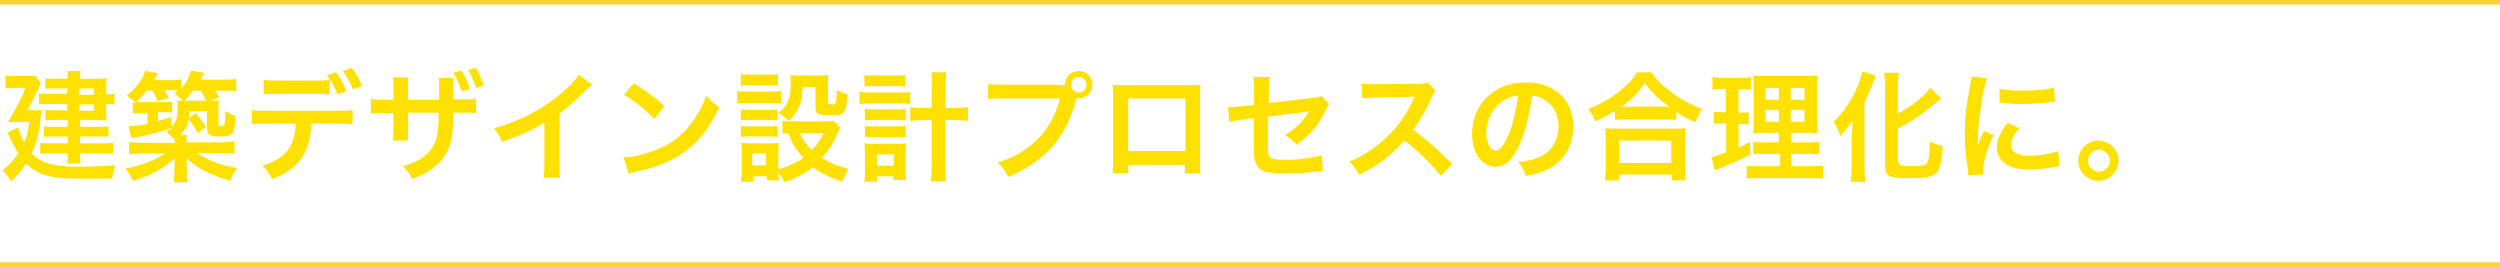 <?xml version="1.0" encoding="utf-8"?>
<!-- Generator: Adobe Illustrator 22.1.0, SVG Export Plug-In . SVG Version: 6.00 Build 0)  -->
<svg version="1.1" id="Layer_1" xmlns="http://www.w3.org/2000/svg" xmlns:xlink="http://www.w3.org/1999/xlink" x="0px" y="0px"
	 viewBox="0 0 546 58.3" style="enable-background:new 0 0 546 58.3;" xml:space="preserve">
<style type="text/css">
	.st0{fill:#FFE100;}
	.st1{fill:#FFD22F;}
</style>
<g>
	<g>
		<path class="st0" d="M7.2,24.1c1.2,0,1.4,0,1.9-0.1C9,24.5,9,24.7,8.9,25.2c-0.3,3.6-0.8,5.8-2,8.3c0.9,0.9,1.8,1.5,2.8,1.9
			c1.2,0.5,2.3,0.7,4.6,0.9c0.7,0.1,1.6,0.1,2,0.1c3.2,0,6.4-0.1,8.9-0.3c-0.4,1.2-0.5,1.5-0.7,2.9C22,39,19.5,39,16.7,39
			c-5.7,0-8.4-0.8-11-3.3c-1.1,1.7-1.8,2.5-3.3,3.9c-0.5-0.9-1-1.5-1.8-2.4c1.6-1.4,2.4-2.2,3.4-3.7c-0.5-0.7-0.8-1.3-1.2-2.2
			c-0.1-0.1-0.3-0.5-0.6-1.2c-0.1-0.2-0.3-0.7-0.6-1.1l2.3-1.2c0.5,1.6,0.8,2.3,1.4,3.3c0.6-1.5,0.9-2.5,1.1-4.5H3.8
			c-0.7,0-1.5,0-2.1,0.1C3.3,24,3.3,24,3.9,22.8c1-1.8,1.2-2.3,1.6-3.6H3c-0.7,0-1.1,0-1.8,0.1v-2.8c0.6,0.1,1.1,0.1,1.8,0.1h2.8
			c1,0,1.4,0,1.9-0.1l1.2,1.7c-0.2,0.3-0.2,0.3-0.6,1.3c-0.5,1.2-1.7,3.5-2.3,4.5H7.2z M14.7,19.3h-3c-0.7,0-1.3,0-1.8,0.1v-2.3
			c0.7,0.1,1.1,0.1,2,0.1h2.9c0-0.8,0-1.1-0.1-1.7h2.9c-0.1,0.5-0.1,0.8-0.1,1.7h3.8c0.8,0,1.4,0,2-0.1c-0.1,0.5-0.1,1-0.1,1.6v1.9
			c0.8,0,1.3,0,1.8-0.2v2.4c-0.6-0.1-1-0.1-1.8-0.1v2c0,0.6,0,1.2,0.1,1.6c-0.7,0-1.1-0.1-1.8-0.1h-4v1.5h4c0.9,0,1.5,0,2.2-0.1v2.3
			c-0.6-0.1-1.3-0.1-2.2-0.1h-4v1.5h4.9c1.1,0,1.7,0,2.3-0.1v2.4c-0.6-0.1-1.4-0.1-2.3-0.1h-4.9c0,1.2,0,1.6,0.1,2.2h-2.9
			c0.1-0.7,0.1-1.2,0.1-2.2H11c-1.1,0-1.6,0-2.2,0.1v-2.4c0.6,0.1,1.3,0.1,2.3,0.1h3.7v-1.5h-3.1c-0.8,0-1.4,0-2.1,0.1v-2.3
			c0.7,0.1,1.2,0.1,2.1,0.1h3.1v-1.5h-3.2c-0.7,0-1.1,0-1.7,0.1v-2.3c0.5,0.1,0.9,0.1,1.8,0.1h3v-1.4h-4c-1.1,0-1.6,0-2.2,0.1v-2.4
			c0.6,0.1,1,0.1,2.3,0.1h3.9V19.3z M20.5,20.7v-1.4h-3.2v1.4H20.5z M17.3,24.2h3.2v-1.4h-3.2V24.2z"/>
	</g>
	<g>
		<path class="st0" d="M45.7,22c0.8,0,1.5,0,2.1-0.1c-0.1,0.7-0.1,1.3-0.1,2.4V27c0,0.4,0.1,0.5,0.6,0.5c0.5,0,0.6-0.1,0.7-0.3
			c0.1-0.2,0.2-1.2,0.2-2.2l0-0.3c0-0.2,0-0.2,0-0.4c0.8,0.4,1.4,0.7,2.2,1c-0.1,3.9-0.5,4.5-3.2,4.5c-1.2,0-1.9-0.1-2.3-0.3
			c-0.5-0.3-0.7-0.7-0.7-1.6v-3.6h-3.9c0,0.7,0,1-0.1,1.5l1.5-1.1c1.1,1.3,1.5,1.8,2.3,3l-1.8,1.4c-0.7-1.4-1.2-2.1-2-3
			c-0.3,1.4-0.8,2.3-1.8,3.4h1.4c-0.1,0.5-0.1,0.8-0.1,1.6h7.4c1.4,0,2.3-0.1,3.1-0.2v2.7c-0.9-0.1-1.9-0.2-3.1-0.2h-5.1
			c2.5,1.7,5.2,2.7,8.8,3.3c-0.8,1.1-1,1.5-1.5,2.8c-4.2-1.2-7.3-2.8-9.6-5c0,0.4,0.1,0.9,0.1,1.7v1.3c0,1.2,0,1.7,0.2,2.3h-3.1
			c0.1-0.7,0.2-1.3,0.2-2.3v-1.2c0-0.4,0-0.6,0.1-1.7c-1.4,1.2-2.5,2-4.2,2.9c-1.6,0.9-2.8,1.3-5,2c-0.5-1.2-0.8-1.6-1.6-2.7
			c3.6-0.7,6-1.6,8.7-3.3h-4.8c-1.2,0-2.2,0.1-3.1,0.2v-2.7c0.7,0.1,1.8,0.2,3.1,0.2h6.9c0-0.3,0-0.4,0-0.6
			c-0.4-0.5-1.1-1.2-1.9-1.8c0.7-0.4,1-0.5,1.4-0.9c-1.6,0.5-2.4,0.8-4.4,1.3c-1.2,0.3-1.9,0.5-3.2,0.7c-0.9,0.2-0.9,0.2-1.4,0.3
			l-0.6-2.6c1.2-0.1,2.1-0.2,4.1-0.5v-2.4h-1.1c-1,0-1.5,0-2.1,0.1v-2.4c0.4,0.1,0.5,0.1,0.7,0.1c-0.5-0.5-0.7-0.7-2-1.6
			c2.2-1.8,3.3-3.3,4-5.4l2.8,0.5c-0.1,0.1-0.3,0.5-0.8,1.5h3.4c1.2,0,1.9,0,2.5-0.2v2.1c1-1.2,1.8-2.7,2.1-4l2.8,0.5
			c-0.1,0.2-0.3,0.7-0.7,1.5h5c1.4,0,2,0,2.8-0.2v2.7c-0.8-0.1-1.6-0.1-2.7-0.1h-1.9c0.3,0.4,0.3,0.5,0.9,1.4l-2,0.8H45.7z
			 M37.4,27.7c1.1-1,1.4-2.1,1.4-4.3c0-0.7,0-1-0.1-1.5C39.2,22,39.4,22,40,22c-0.5-0.5-1.2-1.1-1.9-1.6c0.3-0.3,0.5-0.4,0.7-0.6
			c-0.5-0.1-1-0.1-1.5-0.1h-1.4c0.4,0.6,0.5,0.8,1,1.7l-2.5,0.7c-0.3-0.9-0.5-1.2-1.1-2.3h-1.3c-0.8,1.1-1.4,1.7-2.2,2.5
			c0.4,0,0.6,0,1.1,0h4.6c1.2,0,1.5,0,2.1-0.1v2.4c-0.6-0.1-1.1-0.1-1.9-0.1h-1.2v1.9c1.1-0.3,1.6-0.4,2.9-0.8L37.4,27.7z M40.8,22
			H45c-0.3-0.6-0.6-1.3-1.1-2.2h-1.8c-0.6,0.9-1.1,1.5-1.8,2.2H40.8z"/>
	</g>
	<g>
		<path class="st0" d="M68,27c-0.3,6.4-2.7,9.9-8.6,12.1c-0.6-1.3-1.1-1.9-2.1-2.9c5.1-1.6,7.1-4.2,7.3-9.2h-6.3c-2,0-2.4,0-3.3,0.1
			V24c0.9,0.2,1.4,0.2,3.4,0.2h15.2c1.9,0,2.4,0,3.4-0.2v3.1C75.9,27,75.6,27,73.5,27H68z M71.9,20.6c-0.8-0.1-1.2-0.1-3.3-0.1h-7.7
			c-2.1,0-2.5,0-3.3,0.1v-3.2c0.9,0.2,1.4,0.2,3.4,0.2h7.6c2,0,2.5,0,3.4-0.2V20.6z M73.4,15.8c1,1.4,1.6,2.4,2.3,4.1l-2,0.7
			c-0.7-1.7-1.3-2.8-2.3-4.2L73.4,15.8z M77.1,19.5c-0.6-1.5-1.4-2.8-2.2-4l1.9-0.7c1,1.4,1.7,2.4,2.3,4L77.1,19.5z"/>
	</g>
	<g>
		<path class="st0" d="M95.9,21.7c0-0.7,0-1.3,0-1.5c0-0.3,0-0.6,0-0.6c0-1.4,0-2-0.1-2.6h3.3C99,17.6,99,17.8,99,18.7c0,1,0,2,0,3
			h1.6c2,0,2.5,0,3.4-0.2v3.2c-0.9-0.1-1.2-0.1-3.4-0.1H99c-0.1,4.7-0.3,6.3-1.3,8.4c-1.4,2.8-4,4.8-7.7,6.1c-0.4-1-0.9-1.7-2-2.8
			c3.7-1,5.9-2.7,7-5.2c0.6-1.6,0.8-2.8,0.8-6.5h-6.7v3.9c0,1.2,0,1.6,0.1,2.2h-3.4c0.1-0.5,0.1-0.8,0.1-2.2v-3.8h-1.6
			c-2.1,0-2.4,0-3.3,0.1v-3.2c0.9,0.2,1.4,0.2,3.4,0.2h1.5v-2.6c0-1.3,0-1.7-0.1-2.3h3.4c-0.1,0.9-0.1,1-0.1,2.2v2.7H95.9z
			 M100.8,15.4c0.8,1.3,1.4,2.5,1.8,4.1l-1.8,0.5c-0.5-1.7-1-2.9-1.8-4.1L100.8,15.4z M104,19.2c-0.4-1.3-1-2.7-1.8-3.9l1.7-0.5
			c0.7,1.1,1.2,2.3,1.8,3.9L104,19.2z"/>
	</g>
	<g>
		<path class="st0" d="M129.3,18.5c-0.4,0.4-0.6,0.5-1,0.9c-2,2-3.9,3.7-6.1,5.4v11.1c0,1.4,0,2.2,0.1,2.9h-3.6
			c0.1-0.8,0.2-1.3,0.2-2.8v-9.2c-3,1.8-4.5,2.5-9.3,4.2c-0.5-1.4-0.8-1.8-1.7-3c5.1-1.4,9.5-3.6,13.7-6.8c2.3-1.8,4.1-3.6,4.8-4.9
			L129.3,18.5z"/>
	</g>
	<g>
		<path class="st0" d="M136.2,34.4c2.2-0.1,5.3-0.9,7.7-1.9c3.2-1.4,5.7-3.4,7.7-6.4c1.1-1.7,1.9-3.1,2.7-5.2c1,1.2,1.4,1.6,2.8,2.5
			c-2.2,4.8-4.7,7.8-8.2,10.2c-2.7,1.8-5.9,3-9.9,3.9c-1,0.2-1.1,0.2-1.7,0.4L136.2,34.4z M138.4,18.2c3.1,1.9,4.7,3.1,6.7,5
			l-2.2,2.8c-2.1-2.2-4.2-3.9-6.6-5.3L138.4,18.2z"/>
	</g>
	<g>
		<path class="st0" d="M161,19.9c0.6,0.1,1.1,0.1,2.1,0.1h5.4c1.1,0,1.5,0,2.1-0.1v2.7c-0.5-0.1-0.9-0.1-2-0.1h-5.5
			c-0.9,0-1.5,0-2.1,0.1V19.9z M183.5,27.9c-0.2,0.3-0.2,0.3-0.5,1.1c-1.1,2.4-2.1,4-3.5,5.5c1.8,1.1,3,1.6,5.8,2.4
			c-0.6,1-0.9,1.7-1.3,2.8c-3-1-4.7-1.9-6.5-3.2c-1.7,1.4-3.6,2.4-6.2,3.3c-0.4-0.9-0.8-1.5-1.3-2.2c0,0.9,0,1.2,0.1,1.8h-2.6v-0.9
			h-3v1.2h-2.7c0.1-0.8,0.2-1.6,0.2-2.6v-3.8c0-0.8,0-1.4-0.1-2.1c0.7,0.1,1.2,0.1,2,0.1h4.5c1,0,1.3,0,1.7-0.1
			c-0.1,0.6-0.1,0.9-0.1,1.9V37c2.3-0.7,4-1.5,5.5-2.5c-1.6-1.7-2.3-2.9-3.4-5.4c-0.5,0-0.8,0-1.2,0.1v-2.8c0.5,0.1,1,0.1,1.7,0.1
			h7.7c1,0,1.5,0,1.8-0.1L183.5,27.9z M161.8,16.2c0.7,0.1,1.1,0.1,2.2,0.1h3.7c1.1,0,1.5,0,2.2-0.1v2.5c-0.7-0.1-1.2-0.1-2.2-0.1
			H164c-0.9,0-1.5,0-2.2,0.1V16.2z M161.8,23.9c0.5,0.1,0.9,0.1,1.7,0.1h4.6c0.9,0,1.2,0,1.7-0.1v2.4c-0.6-0.1-0.9-0.1-1.7-0.1h-4.6
			c-0.8,0-1.2,0-1.7,0.1V23.9z M161.8,27.5c0.5,0.1,0.9,0.1,1.7,0.1h4.6c0.9,0,1.2,0,1.7-0.1v2.4c-0.6-0.1-0.9-0.1-1.7-0.1h-4.6
			c-0.8,0-1.1,0-1.7,0.1V27.5z M164.3,36.1h3v-2.6h-3V36.1z M175.3,19c-0.1,2.3-0.3,3.5-1.1,4.9c-0.5,1-1,1.7-1.9,2.5
			c-0.8-0.7-1.5-1.3-2.3-1.8c2.1-1.5,2.7-3.1,2.7-6.5c0-0.8,0-1.1-0.1-1.7c0.7,0.1,1.2,0.1,2.1,0.1h4c0.9,0,1.5,0,2.2-0.1
			c-0.1,0.6-0.1,1.2-0.1,2.2v3.8c0,0.3,0.2,0.4,0.8,0.4c1,0,1,0,1.2-3.1c0.8,0.4,1.5,0.7,2.3,0.9c-0.3,4.3-0.6,4.6-3.9,4.6
			c-2.5,0-3.1-0.3-3.1-1.7V19H175.3z M174.7,29.1c0.7,1.5,1.4,2.5,2.6,3.7c1.1-1.2,1.7-2,2.6-3.7H174.7z"/>
	</g>
	<g>
		<path class="st0" d="M187.7,20c0.7,0.1,1.2,0.2,2.2,0.2h6.7c1,0,1.6,0,2.2-0.1v2.6c-0.6-0.1-1.1-0.1-2.2-0.1h-6.7
			c-0.9,0-1.4,0-2.2,0.1V20z M188.8,16.4c0.7,0.1,1.2,0.1,2.2,0.1h4.5c1,0,1.5,0,2.2-0.1v2.5c-0.7-0.1-1.2-0.1-2.2-0.1h-4.5
			c-0.9,0-1.6,0-2.2,0.1V16.4z M191.6,39.7h-2.8c0.1-0.8,0.1-1.5,0.1-2.5v-3.9c0-0.8,0-1.3-0.1-2c0.5,0.1,0.9,0.1,1.8,0.1h5.6
			c0.8,0,1.2,0,1.7-0.1c-0.1,0.6-0.1,1.1-0.1,2V37c0,1,0,1.6,0.1,2.3h-2.8v-0.8h-3.6V39.7z M188.9,23.8c0.5,0.1,0.9,0.1,1.7,0.1h5.5
			c0.9,0,1.1,0,1.7-0.1v2.5c-0.6-0.1-0.8-0.1-1.7-0.1h-5.5c-0.9,0-1.1,0-1.7,0.1V23.8z M188.9,27.5c0.5,0.1,0.8,0.1,1.7,0.1h5.5
			c0.9,0,1.1,0,1.7-0.1V30c-0.5-0.1-0.9-0.1-1.7-0.1h-5.5c-0.8,0-1.1,0-1.7,0.1V27.5z M191.5,36.2h3.7v-2.5h-3.7V36.2z M203.6,18.9
			c0-1.5,0-2.1-0.2-3.1h3.3c-0.1,0.9-0.2,1.7-0.2,3.1v4.7h1.8c1.4,0,2.3-0.1,3.1-0.2v3c-1-0.1-1.9-0.2-3.2-0.2h-1.8v9.5
			c0,1.8,0.1,2.9,0.2,3.9h-3.3c0.1-1,0.2-2,0.2-3.9v-9.5H202c-1.1,0-2.3,0.1-3.2,0.2v-3c0.8,0.1,1.8,0.2,3.1,0.2h1.6V18.9z"/>
	</g>
	<g>
		<path class="st0" d="M231.1,18.6c0.8,0,1.1,0,1.5-0.1c0-1.7,1.3-3,3-3s3,1.4,3,3c0,1.7-1.4,3-3,3c-0.2,0-0.3,0-0.5-0.1
			c-2.1,8.5-6.7,13.8-14.9,17.2c-0.7-1.4-1.1-2-2.3-3.1c7.2-2.2,11.9-7.1,13.6-14h-12.4c-1.9,0-2.4,0-3.3,0.2v-3.4
			c0.9,0.2,1.6,0.2,3.3,0.2H231.1z M233.9,18.5c0,0.9,0.8,1.7,1.7,1.7c1,0,1.7-0.8,1.7-1.7c0-0.9-0.8-1.7-1.7-1.7
			C234.7,16.8,233.9,17.6,233.9,18.5z"/>
	</g>
	<g>
		<path class="st0" d="M246.4,36v1.8h-3.4c0.1-0.6,0.1-1.2,0.1-2.2V20.7c0-1,0-1.5-0.1-2.2c0.6,0.1,1.2,0.1,2.2,0.1h14.8
			c1.1,0,1.6,0,2.2-0.1c-0.1,0.7-0.1,1.2-0.1,2.2v14.9c0,1,0,1.7,0.1,2.3h-3.4V36H246.4z M258.9,21.5h-12.5V33h12.5V21.5z"/>
	</g>
	<g>
		<path class="st0" d="M290.3,22.7c-0.3,0.4-0.4,0.5-0.7,1.3c-1.5,3.2-3.4,5.4-6.4,7.6c-1-1.1-1.4-1.4-2.6-2.1
			c1.8-1,3.1-2.2,4.3-3.7c0.4-0.5,0.5-0.8,1-1.5c-0.4,0.1-0.6,0.1-1,0.2c-2.6,0.3-5.3,0.6-8,1v5.9c0,1.8,0,1.8,0.1,2.2
			c0.2,1,1,1.3,3.7,1.3c3,0,5.8-0.4,8-1l0.2,3.5c-0.7,0-0.9,0-1.6,0.1c-2.8,0.3-4.7,0.4-6.4,0.4c-2.1,0-3.6-0.2-4.6-0.4
			c-1.1-0.3-2-1.3-2.2-2.4c-0.2-0.8-0.3-1.2-0.3-3.3v-6l-2.4,0.3c-2,0.3-2,0.3-2.9,0.5l-0.3-3.2c0.3,0,0.5,0,0.6,0
			c0.5,0,1.6-0.1,2.3-0.2l2.8-0.3v-3.6c0-1.3,0-1.6-0.2-2.5h3.6c-0.1,0.8-0.2,1.3-0.2,2.4v3.3l9.5-1.1c1.4-0.2,1.4-0.2,2-0.4
			L290.3,22.7z"/>
	</g>
	<g>
		<path class="st0" d="M314.7,38.4c-2.2-2.7-5.1-5.6-8-7.7c-2.9,3.3-5.9,5.6-9.9,7.5c-0.7-1.4-1-1.8-2.1-2.9c2-0.8,3.2-1.5,5.2-2.9
			c3.9-2.8,7-6.5,8.7-10.6l0.3-0.7c-0.4,0-0.4,0-8.6,0.2c-1.2,0-1.9,0.1-2.8,0.2l-0.1-3.3c0.7,0.1,1.2,0.2,2.3,0.2
			c0.1,0,0.3,0,0.6,0l9.2-0.1c1.5,0,1.7-0.1,2.3-0.3l1.7,1.8c-0.3,0.4-0.5,0.8-0.8,1.4c-1.2,2.8-2.5,5-4.1,7.2
			c1.6,1.1,3,2.2,4.8,3.8c0.6,0.6,0.6,0.6,3.8,3.6L314.7,38.4z"/>
	</g>
	<g>
		<path class="st0" d="M331.9,31.5c-1.5,3.4-3.1,4.9-5.3,4.9c-3,0-5.1-3-5.1-7.2c0-2.9,1-5.5,2.9-7.6c2.2-2.4,5.3-3.6,8.9-3.6
			c6.2,0,10.3,3.8,10.3,9.6c0,4.5-2.3,8.1-6.3,9.7c-1.2,0.5-2.3,0.8-4.1,1.1c-0.4-1.4-0.8-2-1.6-3c2.4-0.3,4-0.7,5.2-1.4
			c2.3-1.2,3.6-3.7,3.6-6.5c0-2.5-1.1-4.5-3.2-5.8c-0.8-0.5-1.5-0.7-2.6-0.8C334.1,24.9,333.2,28.5,331.9,31.5z M328.1,22.1
			c-2.2,1.6-3.5,4.2-3.5,7c0,2.1,0.9,3.8,2.1,3.8c0.9,0,1.7-1.1,2.7-3.3c1-2.3,1.8-5.9,2.2-8.8C330.1,21,329.2,21.4,328.1,22.1z"/>
	</g>
	<g>
		<path class="st0" d="M352.6,24.3c-1.7,1-2.4,1.4-4.2,2.2c-0.4-1.1-0.8-1.6-1.5-2.7c2.4-0.9,4.6-2.2,6.6-3.7c1.8-1.4,3-2.7,4.1-4.3
			h3.1c1.1,1.7,2.3,2.8,4.4,4.4c2,1.5,4,2.6,6.6,3.6c-0.7,1.1-0.9,1.6-1.4,2.9c-1.8-0.8-2.7-1.2-4.2-2.3v1.8
			c-0.7-0.1-1.3-0.1-2.3-0.1h-8.9c-0.8,0-1.6,0-2.2,0.1V24.3z M350.5,39.5c0.1-0.8,0.2-1.6,0.2-2.8v-6.1c0-1.1-0.1-1.8-0.1-2.6
			c0.6,0.1,1.2,0.1,2.2,0.1h13c1,0,1.7,0,2.3-0.1c-0.1,0.7-0.1,1.5-0.1,2.6v6.1c0,1.2,0,1.9,0.2,2.7h-3.1v-1.3h-11.4v1.3H350.5z
			 M353.6,35.6h11.4v-4.9h-11.4V35.6z M363.7,23.3c0.3,0,0.4,0,0.9,0c-2.3-1.6-3.7-3-5.4-5.1c-1.6,2.2-2.7,3.4-5.1,5.1
			c0.3,0,0.4,0,0.7,0H363.7z"/>
	</g>
	<g>
		<path class="st0" d="M376,19.5c-0.8,0-1.3,0-2,0.1v-2.8c0.6,0.1,1.3,0.2,2.4,0.2h3.7c1,0,1.7,0,2.3-0.2v2.8
			c-0.7-0.1-1.2-0.1-1.9-0.1h-0.8v5.1h0.6c0.7,0,1.1,0,1.6-0.1v2.7c-0.5-0.1-1-0.1-1.6-0.1h-0.6v5.1c1.1-0.5,1.4-0.6,2.5-1.2
			l0.1,2.8c-2.3,1.1-3.3,1.6-7.3,3.2c-0.1,0.1-0.3,0.1-0.5,0.2l-0.7-2.9c0.9-0.2,1.4-0.4,3.2-1V27h-0.9c-0.8,0-1.2,0-1.8,0.1v-2.7
			c0.6,0.1,1,0.1,1.8,0.1h0.8v-5.1H376z M388.5,33.6h-2.9c-1.5,0-2,0-2.7,0.1v-2.7c0.6,0.1,1.2,0.1,2.7,0.1h2.9v-2.1H386
			c-1.7,0-2.3,0-3.1,0.1c0.1-0.6,0.1-0.6,0.1-3.2V20c0-1.8,0-2.6-0.1-3.5c1,0.1,1.8,0.1,3.5,0.1h7.2c1.9,0,2.7,0,3.4-0.1
			c-0.1,0.8-0.1,2-0.1,3.6v5.5c0,1.8,0,2.7,0.1,3.5c-0.9-0.1-1.3-0.1-2.8-0.1h-3v2.1h3.3c1.4,0,2,0,2.8-0.1v2.7
			c-0.8-0.1-1.4-0.1-2.7-0.1h-3.4v2.7h4.2c1.4,0,2.1,0,2.8-0.1v2.8c-0.8-0.1-1.5-0.1-2.9-0.1h-10.9c-1.4,0-2.1,0-2.9,0.1v-2.8
			c0.7,0.1,1.3,0.1,2.6,0.1h4.7V33.6z M385.6,19.2v2.6h2.9v-2.6H385.6z M385.6,24v2.6h2.9V24H385.6z M391.1,21.8h3v-2.6h-3V21.8z
			 M391.1,26.6h3V24h-3V26.6z"/>
	</g>
	<g>
		<path class="st0" d="M404.5,29.2c0-0.9,0-1.2,0.1-2.9c-0.6,0.9-1.7,2.3-2.7,3.4c-0.5-1.5-0.6-1.7-1.4-3.1c1.7-1.7,2.5-2.8,3.6-4.6
			c1.4-2.3,2.3-4.7,2.6-6.4l3,0.9c-0.2,0.5-0.3,0.8-0.6,1.4c-0.6,1.7-0.7,1.9-1.9,4.5v14c0,1.1,0.1,2.2,0.2,3.3h-3.2
			c0.1-1.1,0.2-2.1,0.2-3.4V29.2z M414.7,35.4c0,0.7,0.5,0.9,2.5,0.9c2.3,0,3.3-0.2,3.6-0.6c0.4-0.6,0.6-1.6,0.7-4.8
			c1,0.5,1.9,0.8,2.8,1c-0.2,3.2-0.6,4.9-1.2,5.7c-0.8,1-2.2,1.3-6.4,1.3c-4.2,0-5-0.4-5-2.8V19c0-1.3-0.1-2.4-0.2-3.1h3.2
			c-0.1,0.8-0.2,1.8-0.2,3.1v5.8c3-1.6,5.7-3.7,7.1-5.6l2.3,2.3c-0.2,0.2-0.3,0.3-0.6,0.5c-2.8,2.5-5.3,4.2-8.8,6.1V35.4z"/>
	</g>
	<g>
		<path class="st0" d="M429.9,38.3c0-0.5-0.1-0.6-0.1-1.2c-0.5-3.1-0.7-5.1-0.7-7.8c0-3.4,0.3-6.3,1.1-10.2c0.3-1.5,0.3-1.7,0.4-2.4
			l3.4,0.4c-0.6,1.5-1.2,4.4-1.6,7.8c-0.3,1.9-0.4,3.5-0.4,5.7c0,0.6,0,0.8-0.1,1.4c0.3-0.9,0.3-1.1,1.4-3.4l2.1,0.9
			c-1.4,3-2.3,6-2.3,7.9c0,0.2,0,0.4,0,0.7L429.9,38.3z M441,28c-1.3,1.5-1.8,2.6-1.8,3.7c0,1.5,1.4,2.3,4.1,2.3
			c2.3,0,4.5-0.4,6.2-1l0.3,3.3c-0.4,0-0.5,0.1-1.1,0.2c-2.1,0.3-3.7,0.5-5.4,0.5c-3.2,0-5.3-0.7-6.4-2.3c-0.5-0.6-0.8-1.6-0.8-2.5
			c0-1.7,0.8-3.4,2.4-5.4L441,28z M436.7,19.4c1.2,0.3,2.5,0.4,4.8,0.4c2.9,0,5.4-0.2,7.1-0.7l0.2,3.1c-0.2,0-0.6,0.1-1.8,0.2
			c-1.7,0.2-3.6,0.3-5.6,0.3c-1.9,0-1.9,0-4.7-0.3L436.7,19.4z"/>
	</g>
	<g>
		<path class="st0" d="M462.7,35.1c0,2.4-2,4.4-4.4,4.4s-4.4-2-4.4-4.4c0-2.4,2-4.4,4.4-4.4C460.8,30.8,462.7,32.7,462.7,35.1z
			 M456,35.1c0,1.3,1.1,2.4,2.4,2.4s2.4-1.1,2.4-2.4c0-1.3-1.1-2.4-2.4-2.4S456,33.8,456,35.1z"/>
	</g>
</g>
<g>
	<g>
		<rect y="57.3" class="st1" width="546" height="1"/>
	</g>
	<g>
		<rect class="st1" width="546" height="1"/>
	</g>
</g>
</svg>
